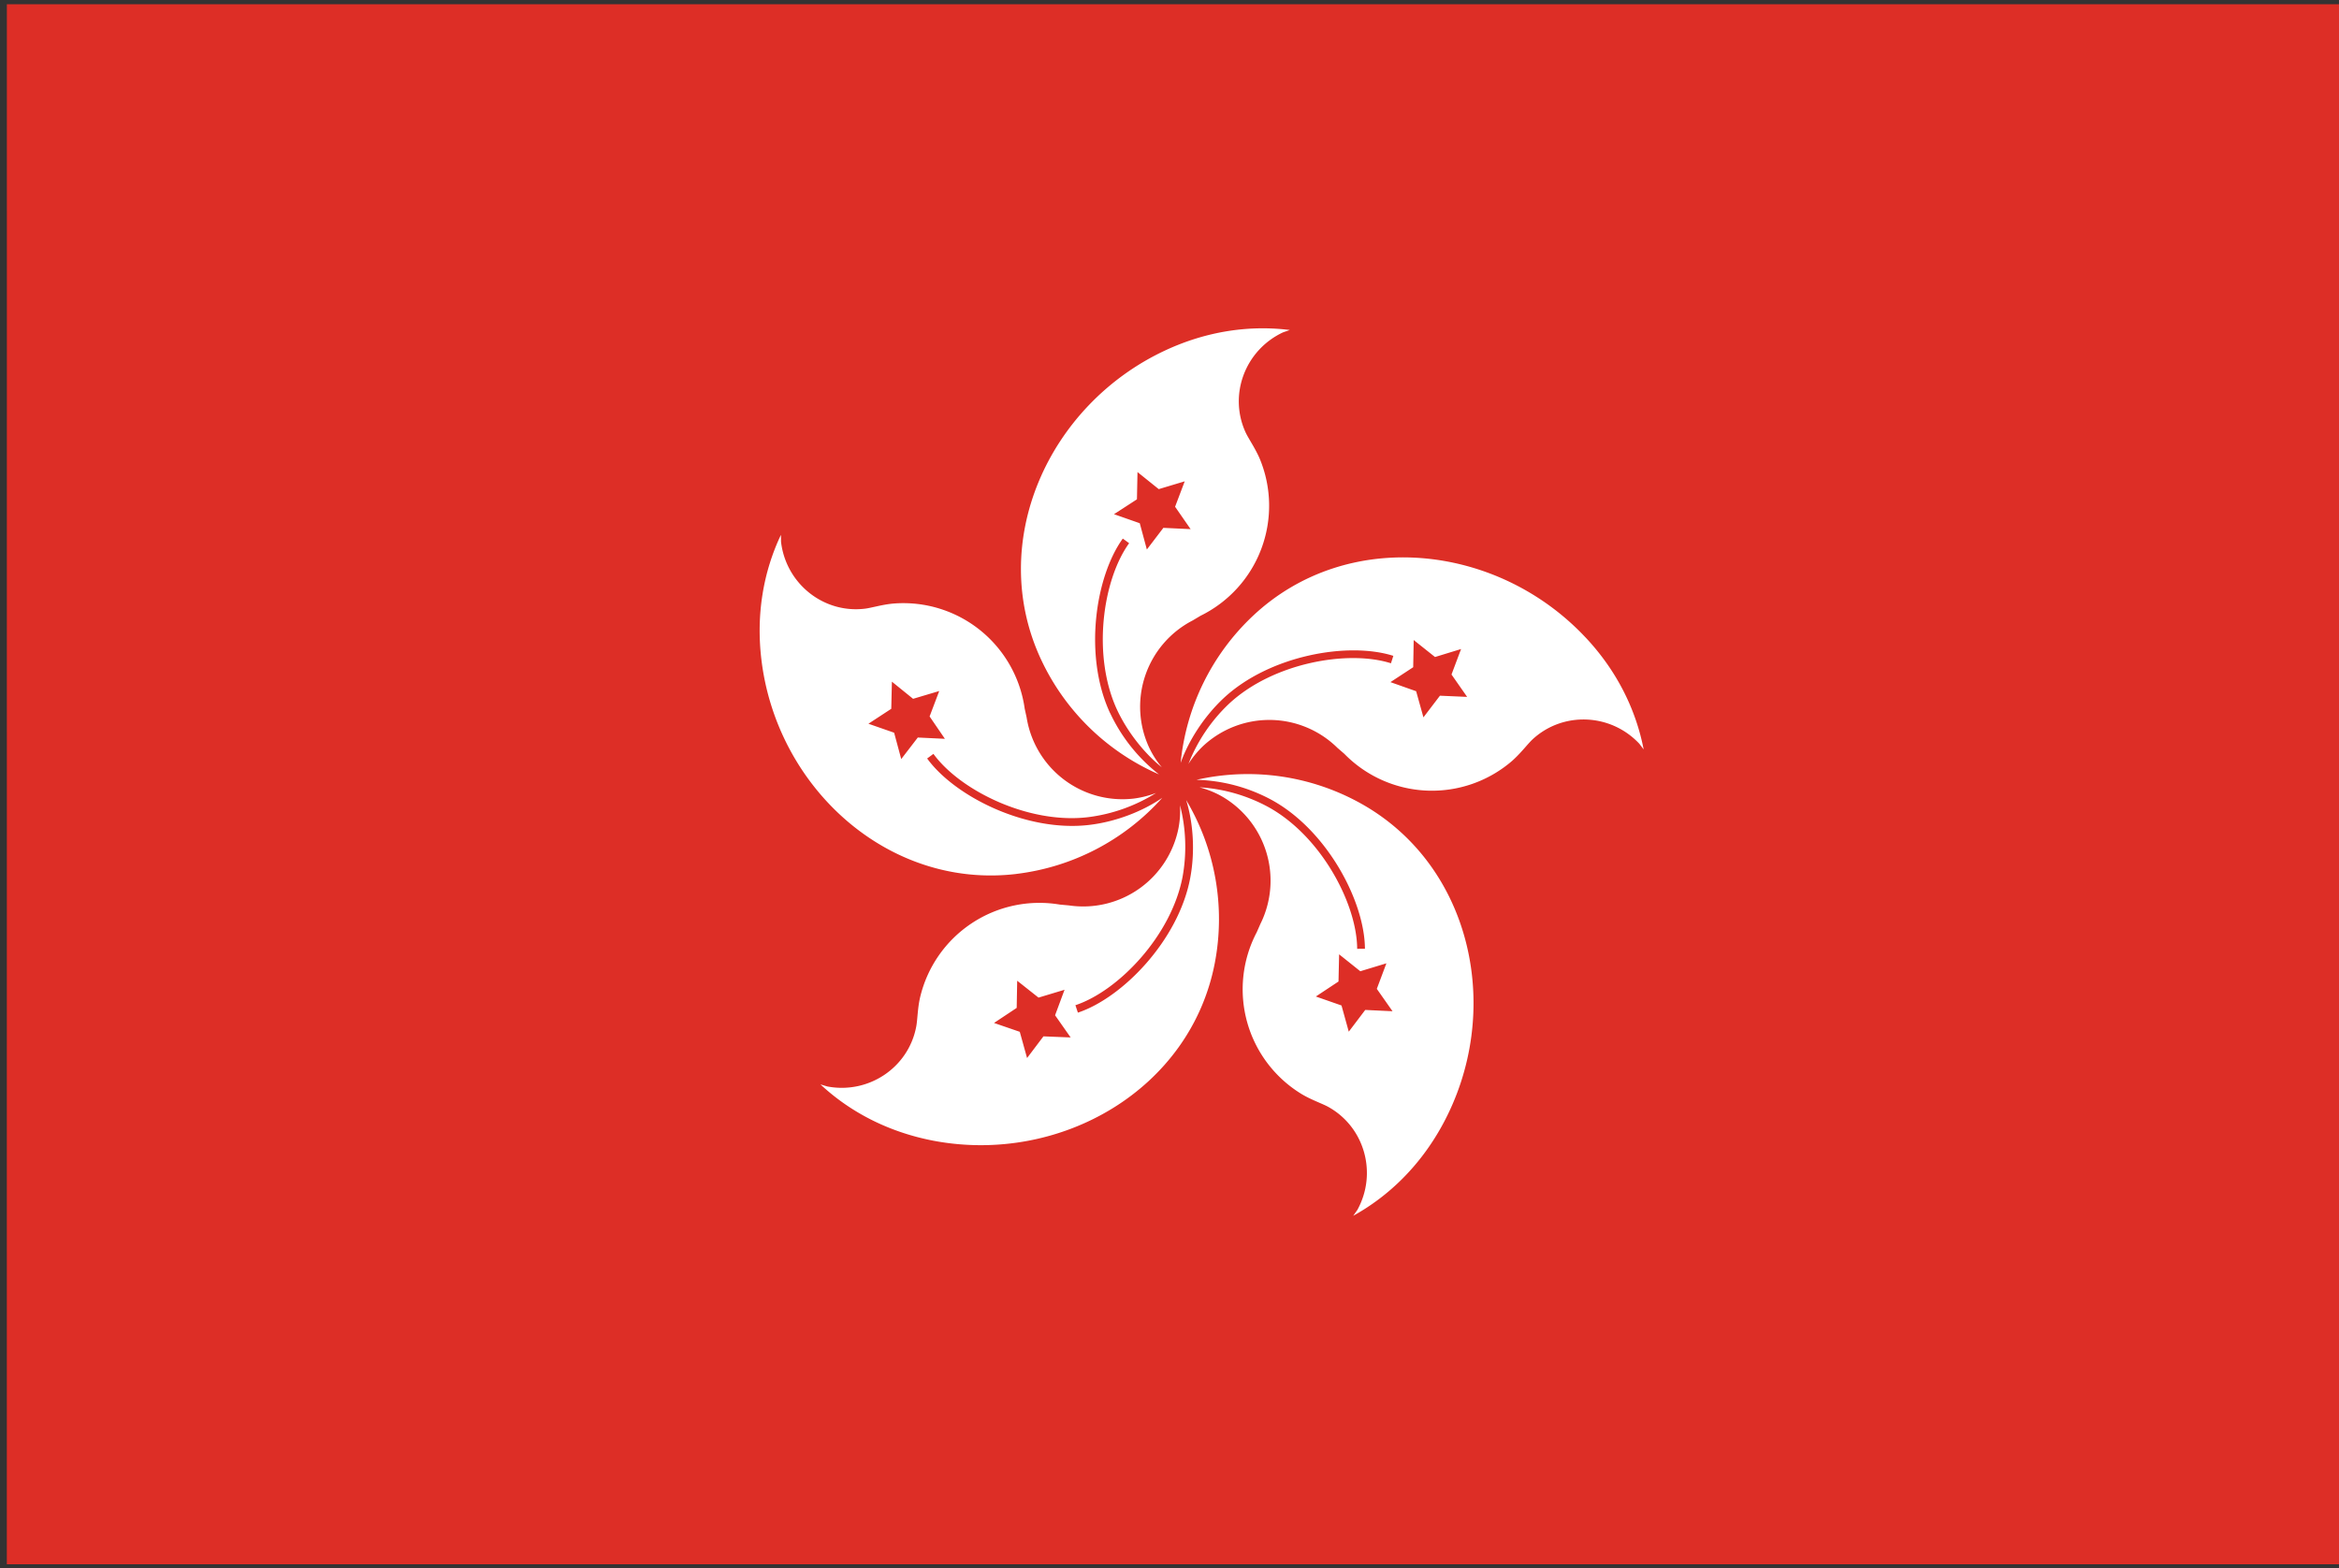 <svg xmlns="http://www.w3.org/2000/svg" width="85" height="57"><rect width="100%" height="100%" fill="#333333" stroke="none"/><path fill="#DD2E26" d="M.25.154h85.038v56.694H.248z"/><path fill="#FFF" d="M40.343 25.92c-.97-2.077-.543-4.958.46-6.347l.23.168c-.956 1.32-1.36 4.073-.435 6.062.38.81.996 1.582 1.623 2.082a3.303 3.303 0 0 1-.46-.717 3.526 3.526 0 0 1 1.582-4.62l.285-.17a4.452 4.452 0 0 0 2.15-5.71c-.16-.373-.404-.725-.506-.94-.638-1.37-.03-3.003 1.355-3.65l.246-.085c-1.466-.184-3.02.04-4.524.74-4.254 1.98-6.5 6.973-4.52 11.227a8.457 8.457 0 0 0 4.29 4.183 6.131 6.131 0 0 1-1.773-2.222zm.974-7.774.02-.99.772.62.944-.284-.35.924.564.814-.99-.047-.6.787-.258-.955-.936-.328.833-.54zm16.3 5.018c-3.21-3.422-8.655-3.998-12.077-.79a8.47 8.47 0 0 0-2.635 5.35c.29-.81.85-1.683 1.555-2.345 1.674-1.567 4.543-2.065 6.174-1.544l-.086.27c-1.555-.497-4.295-.02-5.895 1.48a6.044 6.044 0 0 0-1.465 2.178 3.45 3.45 0 0 1 .53-.648 3.527 3.527 0 0 1 4.884.063l.25.216a4.454 4.454 0 0 0 6.096.26c.307-.27.563-.61.736-.775 1.102-1.03 2.844-.966 3.89.15l.157.206c-.282-1.453-.977-2.863-2.114-4.072zm-4.868 1.35.567.812-.988-.043-.6.787-.265-.95-.934-.33.827-.542.018-.988.775.617.947-.29-.348.926zM36.932 31.76a8.465 8.465 0 0 0 5.305-2.766c-.71.49-1.682.87-2.654.985-2.277.272-4.885-1.03-5.89-2.414l.228-.168c.96 1.322 3.45 2.563 5.625 2.3a6.067 6.067 0 0 0 2.467-.88 3.563 3.563 0 0 1-.807.204 3.528 3.528 0 0 1-3.898-2.946l-.07-.32a4.453 4.453 0 0 0-4.757-3.822c-.408.033-.814.16-1.053.188-1.498.18-2.863-.906-3.045-2.426l-.004-.258c-.634 1.336-.907 2.88-.71 4.53.556 4.658 4.604 8.348 9.263 7.794zm-4.543-6 .023-.987.77.623.95-.283-.35.924.556.813-.985-.047-.602.783-.258-.958-.934-.326.83-.543zm11.093 2.58a6.07 6.07 0 0 1 2.75.742c2.008 1.11 3.363 3.688 3.37 5.398l-.282.002c-.007-1.63-1.304-4.092-3.224-5.15a5.992 5.992 0 0 0-2.506-.72c.26.07.516.167.764.302a3.535 3.535 0 0 1 1.447 4.668l-.132.3a4.456 4.456 0 0 0 1.635 5.88c.35.21.752.346.963.463 1.32.73 1.797 2.406 1.06 3.746l-.15.213c1.296-.717 2.42-1.813 3.222-3.266 2.266-4.11 1.133-9.467-2.973-11.734a8.444 8.444 0 0 0-5.942-.845zm7.118 8.41-.987-.047-.598.79-.264-.952-.933-.326.824-.545.022-.988.77.615.948-.288-.348.928.57.812zm-7.494-7.674c.256.826.33 1.87.145 2.842-.427 2.252-2.456 4.344-4.08 4.883l-.09-.27c1.55-.514 3.483-2.512 3.894-4.666a6.095 6.095 0 0 0-.092-2.6c.014.268-.002.54-.053.814a3.53 3.53 0 0 1-3.985 2.825l-.33-.03a4.455 4.455 0 0 0-5.08 3.38c-.092.398-.092.824-.14 1.06-.282 1.483-1.728 2.456-3.23 2.17l-.25-.075c1.082 1.008 2.474 1.734 4.106 2.047 4.61.875 9.35-1.863 10.228-6.473a8.452 8.452 0 0 0-1.042-5.906zm-4.197 8.627-.99-.04-.595.788-.265-.953-.936-.322.824-.547.018-.987.775.613.946-.285-.344.927.567.808z"/></svg>
